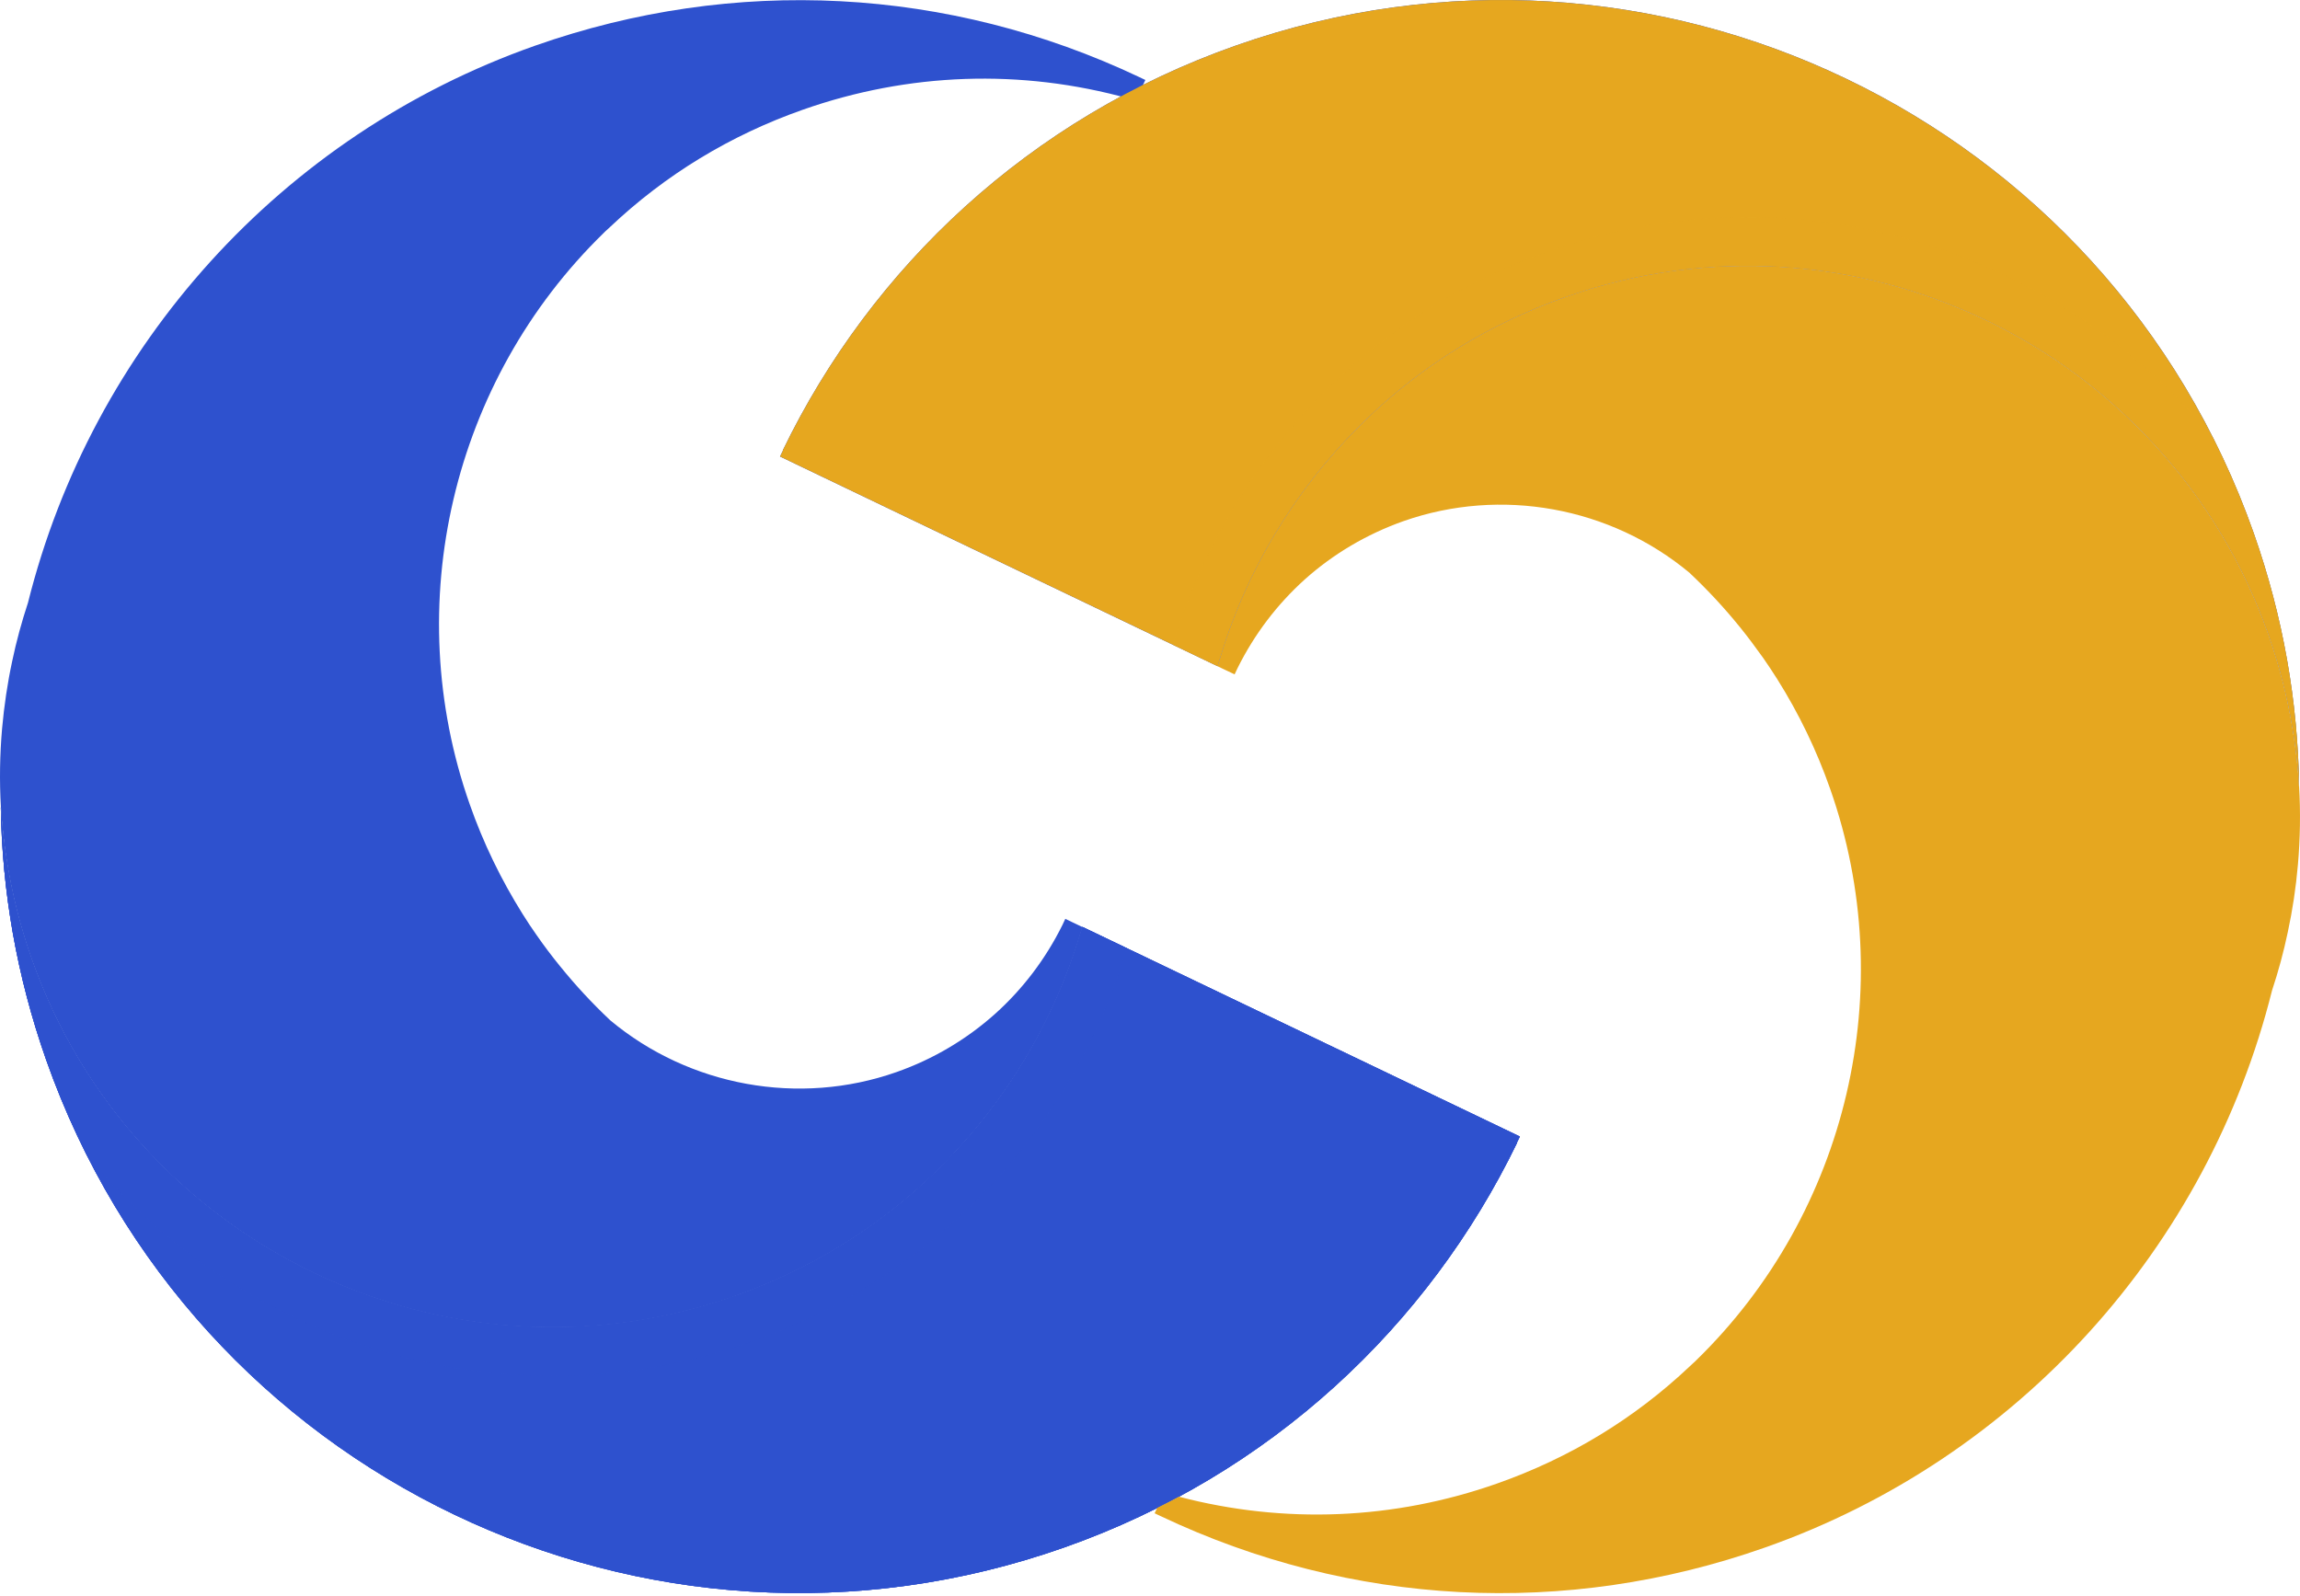 <svg width="85" height="59" viewBox="0 0 85 59" fill="none" xmlns="http://www.w3.org/2000/svg">
<path d="M56.066 42.239C52.793 48.995 46.96 54.511 39.32 57.2C23.955 62.609 7.115 54.539 1.706 39.174C0.617 36.08 0.074 32.924 0.03 29.817C0.068 30.511 0.143 31.201 0.259 31.888C0.451 33.084 0.752 34.267 1.163 35.434C4.897 46.039 16.559 51.63 27.165 47.897C29.951 46.914 32.433 45.39 34.535 43.356C34.551 43.344 34.563 43.331 34.579 43.316C34.604 43.291 34.629 43.265 34.654 43.24C34.695 43.203 34.736 43.162 34.774 43.118C37.177 40.73 38.953 37.759 39.926 34.505C39.941 34.464 39.951 34.423 39.963 34.383C39.963 34.376 39.963 34.367 39.969 34.361C39.979 34.326 39.988 34.292 39.998 34.257L49.106 38.622L49.361 38.744L56.169 42.007C56.169 42.007 56.078 42.196 56.059 42.236L56.066 42.239Z" fill="#2E51CE"/>
<path d="M56.066 42.239C52.793 48.995 46.96 54.511 39.32 57.2C23.955 62.609 7.115 54.539 1.706 39.174C0.617 36.08 0.074 32.924 0.03 29.817C0.068 30.511 0.143 31.201 0.259 31.888C0.451 33.084 0.752 34.267 1.163 35.434C4.897 46.039 16.559 51.63 27.165 47.897C29.951 46.914 32.433 45.39 34.535 43.356C34.551 43.344 34.563 43.331 34.579 43.316C34.604 43.291 34.629 43.265 34.654 43.24C34.695 43.203 34.736 43.162 34.774 43.118C37.177 40.73 38.953 37.759 39.926 34.505C39.941 34.464 39.951 34.423 39.963 34.383C39.963 34.376 39.963 34.367 39.969 34.361C39.979 34.326 39.988 34.292 39.998 34.257L49.106 38.622L49.361 38.744L56.169 42.007C56.169 42.007 56.078 42.196 56.059 42.236L56.066 42.239Z" fill="#2E51CE"/>
<path d="M56.066 42.239C52.793 48.995 46.96 54.511 39.32 57.2C23.955 62.609 7.115 54.539 1.706 39.174C0.617 36.08 0.074 32.924 0.03 29.817C0.068 30.511 0.143 31.201 0.259 31.888C0.451 33.084 0.752 34.267 1.163 35.434C4.897 46.039 16.559 51.63 27.165 47.897C29.951 46.914 32.433 45.39 34.535 43.356C34.551 43.344 34.563 43.331 34.579 43.316C34.604 43.291 34.629 43.265 34.654 43.24C34.695 43.203 34.736 43.162 34.774 43.118C37.177 40.73 38.953 37.759 39.926 34.505C39.941 34.464 39.951 34.423 39.963 34.383C39.963 34.376 39.963 34.367 39.969 34.361C39.979 34.326 39.988 34.292 39.998 34.257L49.106 38.622L49.361 38.744L56.169 42.007C56.169 42.007 56.078 42.196 56.059 42.236L56.066 42.239Z" fill="#2E51CE"/>
<path d="M42.078 3.477L41.965 3.712C41.931 3.7 41.899 3.69 41.865 3.681C41.858 3.681 41.849 3.681 41.843 3.675C41.802 3.662 41.758 3.649 41.717 3.643C37.739 2.536 33.575 2.68 29.665 4.057C26.983 5.002 24.589 6.458 22.546 8.39C22.505 8.428 22.465 8.466 22.424 8.503C22.395 8.525 22.373 8.55 22.345 8.576C22.33 8.588 22.317 8.601 22.305 8.616C16.704 14.076 14.765 22.359 17.36 29.73C17.861 31.16 18.52 32.516 19.314 33.783C19.481 34.05 19.653 34.311 19.835 34.568C20.108 34.96 20.394 35.34 20.698 35.713C20.698 35.713 20.701 35.716 20.704 35.719C21.269 36.419 21.884 37.081 22.53 37.69C22.537 37.696 22.543 37.703 22.549 37.709C25.48 40.156 29.537 40.89 33.129 39.626C34.497 39.146 35.73 38.408 36.779 37.47C37.795 36.557 38.639 35.45 39.264 34.188C39.282 34.151 39.298 34.113 39.317 34.075C39.336 34.038 39.351 34 39.37 33.962L39.599 34.072L39.766 34.151L40.001 34.264C39.991 34.298 39.982 34.333 39.973 34.367C39.973 34.373 39.973 34.383 39.966 34.389C39.954 34.43 39.944 34.471 39.929 34.511C38.956 37.768 37.177 40.737 34.777 43.124C34.739 43.168 34.698 43.206 34.657 43.247C34.632 43.272 34.607 43.297 34.582 43.322C34.566 43.335 34.554 43.347 34.538 43.363C32.436 45.396 29.954 46.921 27.168 47.903C16.562 51.637 4.9 46.045 1.166 35.44C0.755 34.273 0.454 33.09 0.262 31.895C0.149 31.207 0.074 30.517 0.033 29.824C-0.023 28.864 -0.007 27.897 0.077 26.928C0.153 26.084 0.275 25.252 0.451 24.436C0.604 23.702 0.802 22.984 1.034 22.278C3.4 12.815 10.388 4.995 19.776 1.688C27.14 -0.903 35.059 -0.489 42.103 2.849C42.141 2.868 42.178 2.884 42.216 2.903C42.254 2.922 42.291 2.937 42.329 2.956L42.078 3.477Z" fill="#2E51CE"/>
<g style="mix-blend-mode:lighten" opacity="0.61">
<path d="M27.168 47.897C29.954 46.914 32.436 45.389 34.538 43.356C34.554 43.344 34.566 43.331 34.582 43.316C34.607 43.29 34.632 43.265 34.657 43.24C34.698 43.203 34.739 43.162 34.777 43.118C37.18 40.73 38.956 37.759 39.929 34.505C39.944 34.464 39.954 34.423 39.966 34.383C39.966 34.376 39.966 34.367 39.973 34.361C39.982 34.329 39.992 34.295 40.001 34.263L40.029 34.273L41.651 35.051C41.651 35.051 41.651 35.06 41.648 35.063C40.594 38.571 38.667 41.788 36.079 44.37C36.022 44.429 35.966 44.486 35.897 44.552L35.778 44.665C33.493 46.87 30.798 48.527 27.767 49.594C18.721 52.779 8.969 49.729 3.215 42.707C2.644 41.574 2.139 40.394 1.706 39.167C0.617 36.074 0.074 32.917 0.03 29.811C0.068 30.505 0.143 31.195 0.259 31.882C0.451 33.077 0.752 34.26 1.163 35.427C4.897 46.033 16.559 51.624 27.165 47.89L27.168 47.897Z" fill="#2E51CE"/>
</g>
<path d="M84.963 29.064C84.926 28.371 84.85 27.681 84.734 26.994C84.543 25.798 84.242 24.615 83.831 23.448C80.097 12.843 68.434 7.251 57.829 10.985C55.043 11.967 52.561 13.492 50.459 15.525C50.443 15.538 50.43 15.55 50.415 15.566C50.389 15.591 50.364 15.616 50.339 15.642C50.299 15.679 50.258 15.72 50.22 15.764C47.817 18.152 46.041 21.123 45.068 24.377C45.052 24.418 45.043 24.458 45.03 24.499C45.03 24.505 45.03 24.515 45.024 24.521C45.015 24.556 45.005 24.59 44.996 24.625L45.231 24.738L45.398 24.816L45.627 24.926C45.645 24.888 45.661 24.851 45.68 24.813C45.699 24.775 45.714 24.738 45.733 24.7C46.358 23.439 47.202 22.334 48.218 21.418C49.266 20.48 50.502 19.745 51.867 19.262C55.463 17.998 59.517 18.732 62.448 21.179C62.454 21.186 62.463 21.192 62.466 21.198C63.11 21.807 63.725 22.466 64.293 23.169C64.293 23.169 64.296 23.172 64.299 23.175C64.6 23.548 64.885 23.931 65.162 24.32C65.341 24.578 65.516 24.838 65.683 25.105C66.48 26.372 67.135 27.728 67.637 29.159C70.232 36.532 68.293 44.815 62.692 50.272C62.68 50.288 62.664 50.3 62.651 50.313C62.626 50.338 62.601 50.363 62.573 50.385C62.532 50.422 62.492 50.463 62.451 50.498C60.408 52.431 58.014 53.886 55.331 54.831C51.519 56.174 47.462 56.34 43.571 55.32C43.308 55.465 43.035 55.596 42.765 55.734L42.671 55.932C42.709 55.951 42.746 55.967 42.784 55.986C42.822 56.004 42.859 56.02 42.897 56.039C49.941 59.38 57.86 59.795 65.224 57.2C74.612 53.896 81.597 46.077 83.966 36.611C84.201 35.904 84.395 35.186 84.549 34.452C84.725 33.636 84.85 32.804 84.923 31.96C85.007 30.991 85.023 30.024 84.967 29.064H84.963Z" fill="#E6A71F"/>
<path d="M28.931 16.642C32.204 9.887 38.037 4.371 45.677 1.682C61.042 -3.727 77.882 4.343 83.291 19.708C84.38 22.801 84.923 25.958 84.967 29.064C84.929 28.371 84.854 27.68 84.738 26.993C84.546 25.798 84.245 24.615 83.834 23.448C80.1 12.842 68.438 7.251 57.832 10.985C55.046 11.967 52.564 13.492 50.462 15.525C50.446 15.538 50.434 15.55 50.418 15.566C50.393 15.591 50.368 15.616 50.343 15.641C50.302 15.679 50.261 15.72 50.223 15.764C47.82 18.151 46.044 21.123 45.071 24.377C45.056 24.417 45.046 24.458 45.034 24.499C45.034 24.505 45.034 24.515 45.027 24.521C45.018 24.555 45.009 24.59 44.999 24.624L35.891 20.26L35.636 20.138L28.828 16.874C28.828 16.874 28.919 16.686 28.938 16.645L28.931 16.642Z" fill="#2E51CE"/>
<path d="M28.931 16.642C32.204 9.887 38.037 4.371 45.677 1.682C61.042 -3.727 77.882 4.343 83.291 19.708C84.38 22.801 84.923 25.958 84.967 29.064C84.929 28.371 84.854 27.68 84.738 26.993C84.546 25.798 84.245 24.615 83.834 23.448C80.1 12.842 68.438 7.251 57.832 10.985C55.046 11.967 52.564 13.492 50.462 15.525C50.446 15.538 50.434 15.55 50.418 15.566C50.393 15.591 50.368 15.616 50.343 15.641C50.302 15.679 50.261 15.72 50.223 15.764C47.82 18.151 46.044 21.123 45.071 24.377C45.056 24.417 45.046 24.458 45.034 24.499C45.034 24.505 45.034 24.515 45.027 24.521C45.018 24.555 45.009 24.59 44.999 24.624L35.891 20.26L35.636 20.138L28.828 16.874C28.828 16.874 28.919 16.686 28.938 16.645L28.931 16.642Z" fill="#E6A71F"/>
<g style="mix-blend-mode:lighten" opacity="0.61">
<path d="M57.829 10.985C55.043 11.967 52.561 13.492 50.459 15.525C50.443 15.538 50.431 15.55 50.415 15.566C50.39 15.591 50.365 15.616 50.34 15.641C50.299 15.679 50.258 15.72 50.22 15.764C47.817 18.151 46.041 21.123 45.068 24.377C45.053 24.417 45.043 24.458 45.031 24.499C45.031 24.505 45.031 24.515 45.024 24.521C45.015 24.552 45.005 24.587 44.996 24.618L44.968 24.609L43.346 23.831C43.346 23.831 43.346 23.821 43.349 23.818C44.403 20.31 46.33 17.094 48.918 14.512C48.975 14.452 49.031 14.396 49.1 14.33L49.219 14.217C51.504 12.011 54.199 10.354 57.23 9.288C66.276 6.103 76.028 9.153 81.782 16.175C82.353 17.307 82.858 18.487 83.291 19.714C84.38 22.808 84.923 25.964 84.967 29.07C84.929 28.377 84.854 27.687 84.738 27C84.546 25.804 84.245 24.621 83.834 23.454C80.1 12.849 68.438 7.257 57.832 10.991L57.829 10.985Z" fill="#E6A71F"/>
</g>
</svg>

